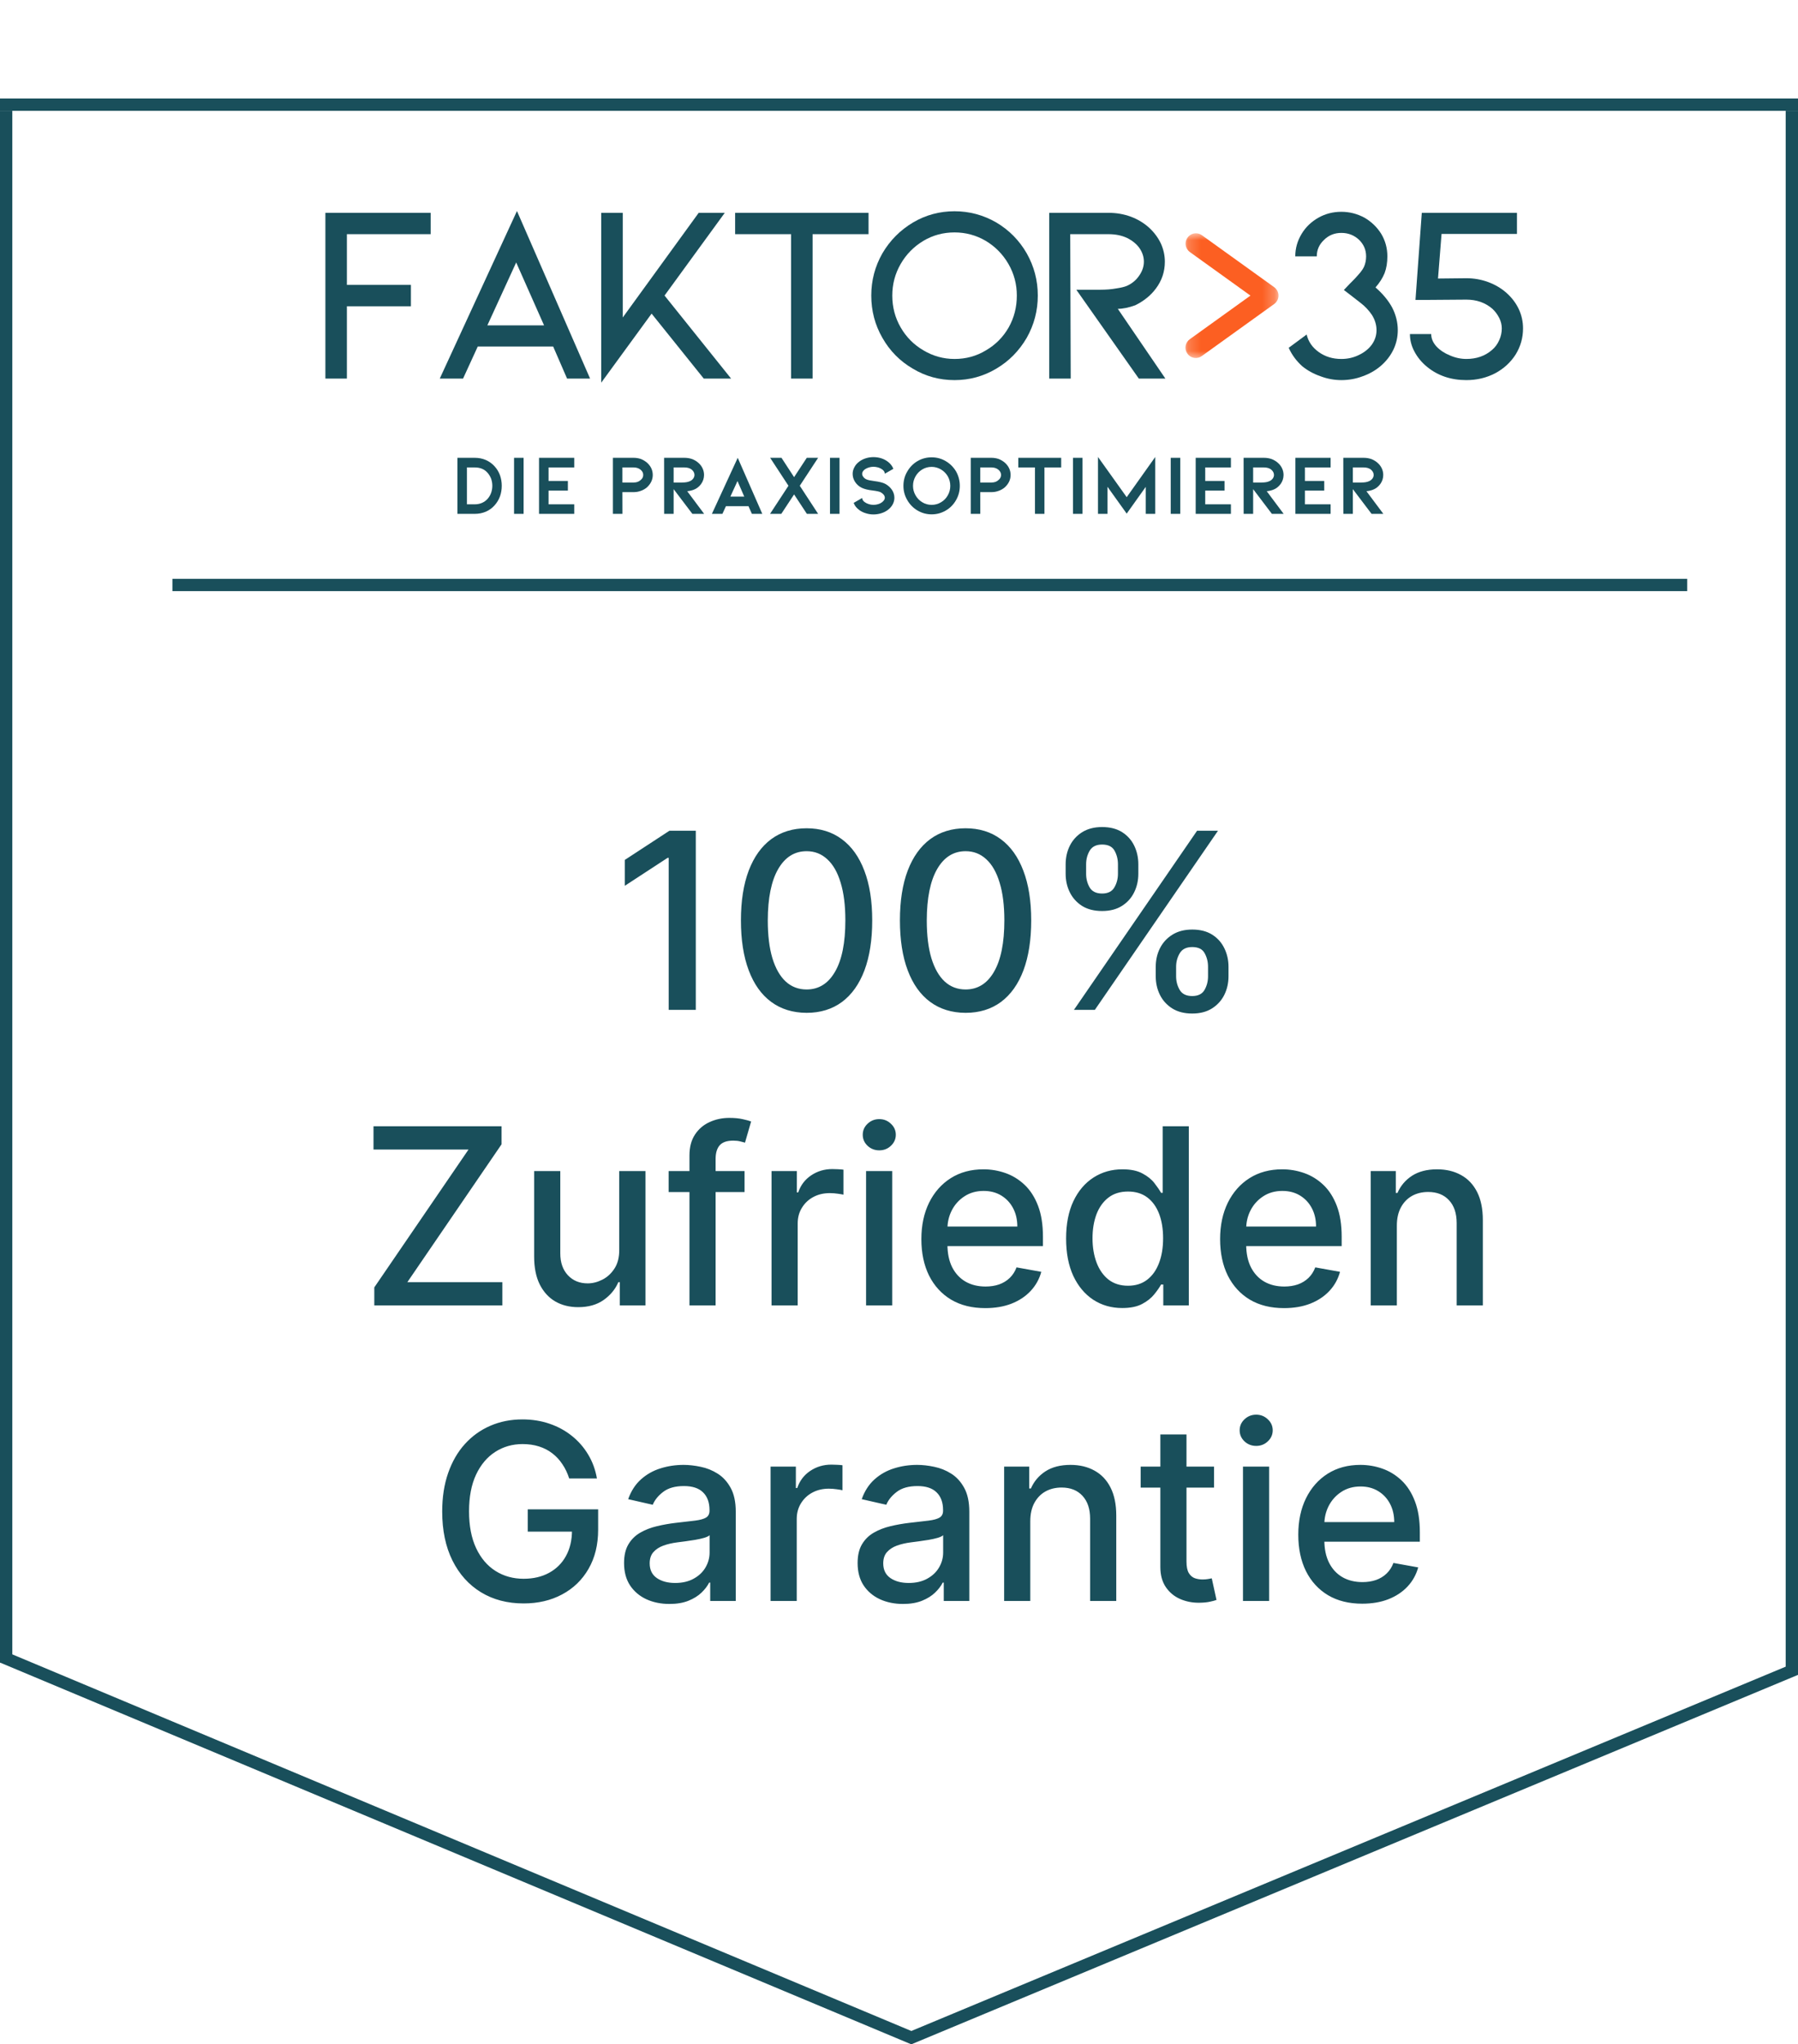 <svg xmlns="http://www.w3.org/2000/svg" width="146" height="166" viewBox="0 0 146 166" fill="none"><line x1="0.5" y1="135" x2="0.5" y2="9" stroke="#194F5B"></line><line x1="145.5" y1="136" x2="145.5" y2="9" stroke="#194F5B"></line><line y1="8.5" x2="146" y2="8.5" stroke="#194F5B"></line><line x1="14" y1="47.5" x2="137" y2="47.5" stroke="#194F5B"></line><line x1="0.193" y1="134.539" x2="74.193" y2="165.539" stroke="#194F5B"></line><line x1="73.808" y1="165.538" x2="145.808" y2="135.538" stroke="#194F5B"></line><path d="M56.5 67.454V82H54.298V69.656H54.213L50.733 71.929V69.827L54.362 67.454H56.5ZM65.498 82.242C64.376 82.237 63.417 81.941 62.622 81.354C61.826 80.767 61.218 79.912 60.797 78.79C60.375 77.668 60.164 76.316 60.164 74.734C60.164 73.158 60.375 71.811 60.797 70.693C61.223 69.576 61.834 68.724 62.629 68.136C63.429 67.549 64.385 67.256 65.498 67.256C66.611 67.256 67.565 67.552 68.36 68.144C69.156 68.731 69.764 69.583 70.186 70.7C70.612 71.813 70.825 73.158 70.825 74.734C70.825 76.32 70.614 77.675 70.193 78.797C69.771 79.914 69.163 80.769 68.368 81.361C67.572 81.948 66.616 82.242 65.498 82.242ZM65.498 80.345C66.483 80.345 67.252 79.865 67.806 78.903C68.365 77.942 68.644 76.553 68.644 74.734C68.644 73.527 68.517 72.507 68.261 71.673C68.01 70.835 67.648 70.201 67.174 69.77C66.706 69.334 66.147 69.117 65.498 69.117C64.518 69.117 63.749 69.599 63.19 70.565C62.631 71.531 62.35 72.921 62.345 74.734C62.345 75.947 62.47 76.972 62.721 77.81C62.977 78.643 63.339 79.275 63.808 79.706C64.277 80.132 64.84 80.345 65.498 80.345ZM78.408 82.242C77.286 82.237 76.327 81.941 75.532 81.354C74.737 80.767 74.128 79.912 73.707 78.79C73.285 77.668 73.075 76.316 73.075 74.734C73.075 73.158 73.285 71.811 73.707 70.693C74.133 69.576 74.744 68.724 75.539 68.136C76.339 67.549 77.296 67.256 78.408 67.256C79.521 67.256 80.475 67.552 81.271 68.144C82.066 68.731 82.674 69.583 83.096 70.7C83.522 71.813 83.735 73.158 83.735 74.734C83.735 76.32 83.524 77.675 83.103 78.797C82.682 79.914 82.073 80.769 81.278 81.361C80.482 81.948 79.526 82.242 78.408 82.242ZM78.408 80.345C79.393 80.345 80.163 79.865 80.717 78.903C81.275 77.942 81.555 76.553 81.555 74.734C81.555 73.527 81.427 72.507 81.171 71.673C80.92 70.835 80.558 70.201 80.085 69.77C79.616 69.334 79.057 69.117 78.408 69.117C77.428 69.117 76.659 69.599 76.1 70.565C75.541 71.531 75.26 72.921 75.255 74.734C75.255 75.947 75.38 76.972 75.631 77.81C75.887 78.643 76.249 79.275 76.718 79.706C77.187 80.132 77.75 80.345 78.408 80.345ZM93.847 79.273V78.506C93.847 77.956 93.961 77.454 94.188 77C94.42 76.541 94.756 76.174 95.196 75.899C95.641 75.62 96.179 75.48 96.809 75.48C97.453 75.48 97.992 75.617 98.428 75.892C98.864 76.167 99.193 76.534 99.415 76.993C99.642 77.452 99.756 77.956 99.756 78.506V79.273C99.756 79.822 99.642 80.326 99.415 80.785C99.188 81.24 98.854 81.607 98.414 81.886C97.978 82.161 97.443 82.298 96.809 82.298C96.169 82.298 95.63 82.161 95.189 81.886C94.749 81.607 94.415 81.24 94.188 80.785C93.961 80.326 93.847 79.822 93.847 79.273ZM95.502 78.506V79.273C95.502 79.68 95.599 80.049 95.793 80.381C95.987 80.712 96.326 80.878 96.809 80.878C97.287 80.878 97.621 80.712 97.81 80.381C97.999 80.049 98.094 79.68 98.094 79.273V78.506C98.094 78.099 98.002 77.729 97.817 77.398C97.637 77.066 97.301 76.901 96.809 76.901C96.335 76.901 95.999 77.066 95.8 77.398C95.601 77.729 95.502 78.099 95.502 78.506ZM86.532 70.949V70.182C86.532 69.633 86.645 69.128 86.873 68.669C87.105 68.21 87.441 67.843 87.881 67.568C88.326 67.294 88.864 67.156 89.493 67.156C90.137 67.156 90.677 67.294 91.113 67.568C91.548 67.843 91.877 68.21 92.1 68.669C92.322 69.128 92.434 69.633 92.434 70.182V70.949C92.434 71.498 92.32 72.002 92.093 72.462C91.87 72.916 91.539 73.283 91.098 73.562C90.663 73.837 90.128 73.974 89.493 73.974C88.849 73.974 88.307 73.837 87.867 73.562C87.431 73.283 87.1 72.916 86.873 72.462C86.645 72.002 86.532 71.498 86.532 70.949ZM88.194 70.182V70.949C88.194 71.356 88.288 71.725 88.478 72.057C88.672 72.388 89.01 72.554 89.493 72.554C89.967 72.554 90.298 72.388 90.488 72.057C90.682 71.725 90.779 71.356 90.779 70.949V70.182C90.779 69.775 90.686 69.405 90.502 69.074C90.317 68.742 89.981 68.577 89.493 68.577C89.02 68.577 88.684 68.742 88.485 69.074C88.291 69.405 88.194 69.775 88.194 70.182ZM87.206 82L97.206 67.454H98.904L88.904 82H87.206ZM30.393 106V104.537L38.043 93.344H30.329V91.454H40.727V92.918L33.078 104.111H40.791V106H30.393ZM50.283 101.476V95.091H52.414V106H50.326V104.111H50.212C49.961 104.693 49.559 105.179 49.005 105.567C48.456 105.95 47.772 106.142 46.952 106.142C46.252 106.142 45.631 105.988 45.092 105.68C44.557 105.368 44.135 104.906 43.827 104.295C43.524 103.685 43.373 102.929 43.373 102.03V95.091H45.496V101.774C45.496 102.518 45.702 103.109 46.114 103.55C46.526 103.99 47.061 104.21 47.719 104.21C48.117 104.21 48.513 104.111 48.906 103.912C49.303 103.713 49.632 103.412 49.893 103.01C50.158 102.607 50.288 102.096 50.283 101.476ZM60.459 95.091V96.796H54.294V95.091H60.459ZM55.985 106V93.827C55.985 93.145 56.134 92.579 56.432 92.129C56.73 91.675 57.126 91.336 57.618 91.114C58.111 90.886 58.646 90.773 59.223 90.773C59.65 90.773 60.014 90.808 60.317 90.879C60.62 90.945 60.845 91.007 60.992 91.064L60.495 92.783C60.395 92.754 60.267 92.721 60.111 92.683C59.955 92.641 59.766 92.619 59.543 92.619C59.027 92.619 58.658 92.747 58.435 93.003C58.217 93.258 58.108 93.628 58.108 94.111V106H55.985ZM62.65 106V95.091H64.703V96.824H64.816C65.015 96.237 65.366 95.775 65.868 95.439C66.374 95.098 66.947 94.928 67.586 94.928C67.719 94.928 67.875 94.932 68.055 94.942C68.24 94.951 68.384 94.963 68.488 94.977V97.008C68.403 96.985 68.251 96.959 68.034 96.93C67.816 96.897 67.598 96.881 67.38 96.881C66.878 96.881 66.431 96.987 66.038 97.2C65.65 97.409 65.342 97.7 65.115 98.074C64.887 98.443 64.774 98.865 64.774 99.338V106H62.65ZM70.326 106V95.091H72.45V106H70.326ZM71.398 93.408C71.029 93.408 70.712 93.285 70.447 93.038C70.186 92.787 70.056 92.489 70.056 92.144C70.056 91.793 70.186 91.495 70.447 91.249C70.712 90.998 71.029 90.872 71.398 90.872C71.768 90.872 72.083 90.998 72.343 91.249C72.608 91.495 72.741 91.793 72.741 92.144C72.741 92.489 72.608 92.787 72.343 93.038C72.083 93.285 71.768 93.408 71.398 93.408ZM80.008 106.22C78.933 106.22 78.008 105.991 77.231 105.531C76.459 105.067 75.863 104.416 75.441 103.578C75.025 102.735 74.816 101.748 74.816 100.616C74.816 99.499 75.025 98.514 75.441 97.662C75.863 96.81 76.45 96.144 77.203 95.666C77.96 95.188 78.846 94.949 79.859 94.949C80.475 94.949 81.071 95.051 81.649 95.254C82.226 95.458 82.745 95.778 83.204 96.213C83.663 96.649 84.026 97.215 84.291 97.91C84.556 98.602 84.689 99.442 84.689 100.432V101.185H76.017V99.594H82.608C82.608 99.035 82.494 98.54 82.267 98.109C82.039 97.674 81.72 97.331 81.308 97.079C80.901 96.829 80.422 96.703 79.873 96.703C79.277 96.703 78.756 96.85 78.311 97.144C77.87 97.432 77.529 97.811 77.288 98.28C77.051 98.744 76.933 99.248 76.933 99.793V101.036C76.933 101.765 77.061 102.385 77.316 102.896C77.577 103.408 77.939 103.798 78.403 104.068C78.867 104.333 79.409 104.466 80.029 104.466C80.432 104.466 80.799 104.409 81.13 104.295C81.462 104.177 81.748 104.002 81.99 103.77C82.231 103.538 82.416 103.251 82.544 102.911L84.554 103.273C84.393 103.865 84.104 104.383 83.687 104.828C83.275 105.268 82.757 105.612 82.132 105.858C81.511 106.099 80.804 106.22 80.008 106.22ZM91.129 106.213C90.248 106.213 89.462 105.988 88.771 105.538C88.084 105.084 87.544 104.437 87.151 103.599C86.763 102.757 86.569 101.746 86.569 100.567C86.569 99.388 86.765 98.379 87.158 97.541C87.556 96.703 88.101 96.062 88.792 95.617C89.483 95.171 90.267 94.949 91.143 94.949C91.82 94.949 92.364 95.062 92.776 95.29C93.193 95.512 93.515 95.773 93.742 96.071C93.974 96.369 94.154 96.632 94.282 96.859H94.41V91.454H96.533V106H94.46V104.303H94.282C94.154 104.535 93.969 104.8 93.728 105.098C93.491 105.396 93.165 105.657 92.748 105.879C92.331 106.102 91.791 106.213 91.129 106.213ZM91.597 104.402C92.208 104.402 92.724 104.241 93.146 103.919C93.572 103.592 93.894 103.14 94.112 102.562C94.334 101.985 94.445 101.312 94.445 100.545C94.445 99.788 94.336 99.125 94.119 98.557C93.901 97.989 93.581 97.546 93.16 97.229C92.738 96.912 92.218 96.753 91.597 96.753C90.958 96.753 90.425 96.919 89.999 97.25C89.573 97.581 89.251 98.034 89.033 98.606C88.82 99.18 88.714 99.826 88.714 100.545C88.714 101.275 88.823 101.93 89.04 102.513C89.258 103.095 89.58 103.557 90.006 103.898C90.437 104.234 90.968 104.402 91.597 104.402ZM104.266 106.22C103.191 106.22 102.266 105.991 101.489 105.531C100.717 105.067 100.121 104.416 99.699 103.578C99.283 102.735 99.074 101.748 99.074 100.616C99.074 99.499 99.283 98.514 99.699 97.662C100.121 96.81 100.708 96.144 101.461 95.666C102.218 95.188 103.104 94.949 104.117 94.949C104.732 94.949 105.329 95.051 105.907 95.254C106.484 95.458 107.003 95.778 107.462 96.213C107.921 96.649 108.283 97.215 108.549 97.91C108.814 98.602 108.946 99.442 108.946 100.432V101.185H100.275V99.594H106.865C106.865 99.035 106.752 98.54 106.525 98.109C106.297 97.674 105.978 97.331 105.566 97.079C105.158 96.829 104.68 96.703 104.131 96.703C103.534 96.703 103.014 96.85 102.569 97.144C102.128 97.432 101.787 97.811 101.546 98.28C101.309 98.744 101.191 99.248 101.191 99.793V101.036C101.191 101.765 101.319 102.385 101.574 102.896C101.835 103.408 102.197 103.798 102.661 104.068C103.125 104.333 103.667 104.466 104.287 104.466C104.69 104.466 105.057 104.409 105.388 104.295C105.72 104.177 106.006 104.002 106.248 103.77C106.489 103.538 106.674 103.251 106.801 102.911L108.811 103.273C108.65 103.865 108.362 104.383 107.945 104.828C107.533 105.268 107.015 105.612 106.39 105.858C105.769 106.099 105.061 106.22 104.266 106.22ZM113.426 99.523V106H111.303V95.091H113.341V96.867H113.476C113.727 96.289 114.12 95.825 114.655 95.474C115.195 95.124 115.874 94.949 116.693 94.949C117.437 94.949 118.088 95.105 118.646 95.418C119.205 95.725 119.638 96.185 119.946 96.796C120.254 97.406 120.408 98.162 120.408 99.061V106H118.284V99.317C118.284 98.526 118.078 97.908 117.666 97.463C117.254 97.013 116.688 96.788 115.969 96.788C115.476 96.788 115.038 96.895 114.655 97.108C114.276 97.321 113.975 97.633 113.753 98.046C113.535 98.453 113.426 98.945 113.426 99.523ZM46.219 120.05C46.082 119.619 45.897 119.233 45.665 118.892C45.438 118.546 45.166 118.253 44.848 118.011C44.531 117.765 44.169 117.578 43.762 117.45C43.359 117.322 42.916 117.259 42.434 117.259C41.614 117.259 40.876 117.469 40.218 117.891C39.559 118.312 39.039 118.93 38.655 119.744C38.276 120.554 38.087 121.546 38.087 122.72C38.087 123.899 38.279 124.896 38.662 125.71C39.046 126.525 39.571 127.143 40.239 127.564C40.907 127.985 41.666 128.196 42.519 128.196C43.309 128.196 43.998 128.035 44.586 127.713C45.177 127.391 45.634 126.937 45.956 126.349C46.283 125.758 46.446 125.062 46.446 124.261L47.015 124.368H42.853V122.557H48.57V124.212C48.57 125.433 48.309 126.494 47.789 127.393C47.273 128.288 46.558 128.98 45.644 129.467C44.735 129.955 43.693 130.199 42.519 130.199C41.203 130.199 40.047 129.896 39.053 129.29C38.063 128.684 37.291 127.824 36.738 126.712C36.184 125.594 35.907 124.268 35.907 122.734C35.907 121.574 36.068 120.533 36.39 119.609C36.712 118.686 37.164 117.902 37.746 117.259C38.333 116.61 39.022 116.115 39.813 115.774C40.608 115.429 41.477 115.256 42.419 115.256C43.205 115.256 43.937 115.372 44.614 115.604C45.296 115.836 45.902 116.165 46.432 116.591C46.967 117.017 47.41 117.524 47.76 118.111C48.111 118.693 48.347 119.339 48.471 120.05H46.219ZM54.36 130.241C53.669 130.241 53.044 130.114 52.485 129.858C51.926 129.598 51.484 129.221 51.157 128.729C50.835 128.236 50.674 127.633 50.674 126.918C50.674 126.302 50.792 125.795 51.029 125.398C51.266 125 51.586 124.685 51.988 124.453C52.39 124.221 52.84 124.046 53.337 123.928C53.834 123.809 54.341 123.719 54.857 123.658C55.511 123.582 56.041 123.52 56.448 123.473C56.855 123.421 57.151 123.338 57.336 123.224C57.521 123.111 57.613 122.926 57.613 122.67V122.621C57.613 122 57.438 121.52 57.087 121.179C56.742 120.838 56.226 120.668 55.539 120.668C54.824 120.668 54.261 120.826 53.849 121.143C53.441 121.456 53.16 121.804 53.004 122.188L51.008 121.733C51.245 121.07 51.59 120.535 52.045 120.128C52.504 119.716 53.032 119.418 53.629 119.233C54.225 119.044 54.852 118.949 55.511 118.949C55.946 118.949 56.408 119.001 56.896 119.105C57.388 119.205 57.847 119.389 58.273 119.659C58.704 119.929 59.057 120.315 59.332 120.817C59.606 121.314 59.744 121.96 59.744 122.756V130H57.67V128.509H57.584C57.447 128.783 57.241 129.053 56.967 129.318C56.692 129.583 56.339 129.804 55.908 129.979C55.477 130.154 54.961 130.241 54.36 130.241ZM54.822 128.537C55.409 128.537 55.911 128.421 56.327 128.189C56.749 127.957 57.068 127.654 57.286 127.28C57.509 126.901 57.62 126.496 57.62 126.065V124.659C57.544 124.735 57.398 124.806 57.18 124.872C56.967 124.934 56.723 124.988 56.448 125.036C56.173 125.078 55.906 125.118 55.646 125.156C55.385 125.189 55.167 125.218 54.992 125.241C54.58 125.294 54.204 125.381 53.863 125.504C53.527 125.627 53.257 125.805 53.053 126.037C52.854 126.264 52.755 126.567 52.755 126.946C52.755 127.472 52.949 127.869 53.337 128.139C53.726 128.404 54.22 128.537 54.822 128.537ZM62.572 130V119.091H64.625V120.824H64.738C64.937 120.237 65.287 119.775 65.789 119.439C66.296 119.098 66.869 118.928 67.508 118.928C67.641 118.928 67.797 118.932 67.977 118.942C68.162 118.951 68.306 118.963 68.41 118.977V121.009C68.325 120.985 68.173 120.959 67.956 120.93C67.738 120.897 67.52 120.881 67.302 120.881C66.8 120.881 66.353 120.987 65.96 121.2C65.572 121.409 65.264 121.7 65.037 122.074C64.809 122.443 64.696 122.865 64.696 123.338V130H62.572ZM73.325 130.241C72.634 130.241 72.009 130.114 71.45 129.858C70.891 129.598 70.448 129.221 70.122 128.729C69.8 128.236 69.639 127.633 69.639 126.918C69.639 126.302 69.757 125.795 69.994 125.398C70.231 125 70.55 124.685 70.953 124.453C71.355 124.221 71.805 124.046 72.302 123.928C72.799 123.809 73.306 123.719 73.822 123.658C74.475 123.582 75.006 123.52 75.413 123.473C75.82 123.421 76.116 123.338 76.301 123.224C76.485 123.111 76.578 122.926 76.578 122.67V122.621C76.578 122 76.403 121.52 76.052 121.179C75.707 120.838 75.191 120.668 74.504 120.668C73.789 120.668 73.225 120.826 72.814 121.143C72.406 121.456 72.125 121.804 71.968 122.188L69.973 121.733C70.209 121.07 70.555 120.535 71.01 120.128C71.469 119.716 71.997 119.418 72.593 119.233C73.19 119.044 73.817 118.949 74.475 118.949C74.911 118.949 75.373 119.001 75.86 119.105C76.353 119.205 76.812 119.389 77.238 119.659C77.669 119.929 78.022 120.315 78.296 120.817C78.571 121.314 78.709 121.96 78.709 122.756V130H76.635V128.509H76.549C76.412 128.783 76.206 129.053 75.931 129.318C75.657 129.583 75.304 129.804 74.873 129.979C74.442 130.154 73.926 130.241 73.325 130.241ZM73.787 128.537C74.374 128.537 74.876 128.421 75.292 128.189C75.714 127.957 76.033 127.654 76.251 127.28C76.474 126.901 76.585 126.496 76.585 126.065V124.659C76.509 124.735 76.362 124.806 76.144 124.872C75.931 124.934 75.688 124.988 75.413 125.036C75.138 125.078 74.871 125.118 74.61 125.156C74.35 125.189 74.132 125.218 73.957 125.241C73.545 125.294 73.169 125.381 72.828 125.504C72.492 125.627 72.222 125.805 72.018 126.037C71.819 126.264 71.72 126.567 71.72 126.946C71.72 127.472 71.914 127.869 72.302 128.139C72.691 128.404 73.185 128.537 73.787 128.537ZM83.66 123.523V130H81.537V119.091H83.575V120.866H83.71C83.961 120.289 84.354 119.825 84.889 119.474C85.429 119.124 86.108 118.949 86.928 118.949C87.671 118.949 88.322 119.105 88.881 119.418C89.439 119.725 89.873 120.185 90.18 120.795C90.488 121.406 90.642 122.161 90.642 123.061V130H88.519V123.317C88.519 122.526 88.312 121.908 87.901 121.463C87.489 121.013 86.923 120.788 86.203 120.788C85.711 120.788 85.273 120.895 84.889 121.108C84.51 121.321 84.21 121.634 83.987 122.045C83.769 122.453 83.66 122.945 83.66 123.523ZM98.582 119.091V120.795H92.624V119.091H98.582ZM94.222 116.477H96.345V126.797C96.345 127.209 96.407 127.519 96.53 127.727C96.653 127.931 96.812 128.071 97.006 128.146C97.204 128.217 97.42 128.253 97.652 128.253C97.822 128.253 97.972 128.241 98.099 128.217C98.227 128.194 98.327 128.175 98.398 128.161L98.781 129.915C98.658 129.962 98.483 130.009 98.256 130.057C98.028 130.109 97.744 130.137 97.403 130.142C96.845 130.152 96.324 130.052 95.841 129.844C95.358 129.635 94.967 129.313 94.669 128.878C94.371 128.442 94.222 127.895 94.222 127.237V116.477ZM100.931 130V119.091H103.055V130H100.931ZM102.004 117.408C101.635 117.408 101.317 117.285 101.052 117.038C100.792 116.787 100.662 116.489 100.662 116.143C100.662 115.793 100.792 115.495 101.052 115.249C101.317 114.998 101.635 114.872 102.004 114.872C102.373 114.872 102.688 114.998 102.949 115.249C103.214 115.495 103.346 115.793 103.346 116.143C103.346 116.489 103.214 116.787 102.949 117.038C102.688 117.285 102.373 117.408 102.004 117.408ZM110.614 130.22C109.539 130.22 108.613 129.991 107.837 129.531C107.065 129.067 106.468 128.416 106.047 127.578C105.63 126.735 105.422 125.748 105.422 124.616C105.422 123.499 105.63 122.514 106.047 121.662C106.468 120.81 107.055 120.144 107.808 119.666C108.566 119.188 109.451 118.949 110.464 118.949C111.08 118.949 111.677 119.051 112.254 119.254C112.832 119.458 113.35 119.777 113.81 120.213C114.269 120.649 114.631 121.214 114.896 121.911C115.161 122.602 115.294 123.442 115.294 124.432V125.185H106.622V123.594H113.213C113.213 123.035 113.099 122.54 112.872 122.109C112.645 121.674 112.325 121.33 111.913 121.08C111.506 120.829 111.028 120.703 110.479 120.703C109.882 120.703 109.361 120.85 108.916 121.143C108.476 121.432 108.135 121.811 107.893 122.28C107.657 122.744 107.538 123.248 107.538 123.793V125.036C107.538 125.765 107.666 126.385 107.922 126.896C108.182 127.408 108.545 127.798 109.009 128.068C109.473 128.333 110.015 128.466 110.635 128.466C111.037 128.466 111.404 128.409 111.736 128.295C112.067 128.177 112.354 128.002 112.595 127.77C112.837 127.538 113.021 127.251 113.149 126.911L115.159 127.273C114.998 127.865 114.709 128.383 114.293 128.828C113.881 129.268 113.362 129.612 112.737 129.858C112.117 130.099 111.409 130.22 110.614 130.22Z" fill="#194F5B"></path><path d="M26.422 17.281H34.971V19.015H28.168V23.133H33.367V24.87H28.168V30.741H26.422V17.281Z" fill="#194F5B"></path><path d="M44.918 28.138H38.794L37.601 30.742H35.709L41.978 17.135L47.916 30.742H46.047L44.918 28.138ZM44.179 26.421L41.915 21.313L39.573 26.421H44.179Z" fill="#194F5B"></path><path d="M53.962 23.999L59.366 30.741H57.146L52.911 25.466L48.822 31.071V17.281H50.568V25.78L56.735 17.281H58.853L53.962 23.999Z" fill="#194F5B"></path><path d="M59.693 17.281H70.526V19.015H65.983V30.741H64.236V19.015H59.693V17.281Z" fill="#194F5B"></path><path d="M83.37 27.434C82.751 28.495 81.928 29.328 80.901 29.935C79.86 30.555 78.73 30.865 77.511 30.865C76.279 30.865 75.149 30.555 74.122 29.935C73.079 29.328 72.255 28.495 71.653 27.434C71.049 26.385 70.748 25.24 70.748 24C70.748 22.773 71.049 21.63 71.653 20.569C72.269 19.52 73.099 18.685 74.141 18.065C75.169 17.458 76.292 17.154 77.511 17.154C78.717 17.154 79.847 17.458 80.901 18.065C81.944 18.685 82.766 19.52 83.37 20.569C83.97 21.63 84.271 22.773 84.271 24C84.271 25.227 83.97 26.372 83.37 27.434ZM81.888 21.436C81.435 20.651 80.819 20.024 80.04 19.555C79.257 19.1 78.414 18.872 77.511 18.872C76.592 18.872 75.749 19.1 74.983 19.555C74.203 20.024 73.587 20.651 73.134 21.436C72.681 22.223 72.455 23.077 72.455 24C72.455 24.938 72.681 25.799 73.134 26.584C73.587 27.371 74.203 27.993 74.983 28.448C75.765 28.915 76.608 29.148 77.511 29.148C78.444 29.148 79.293 28.915 80.059 28.448C80.842 27.993 81.458 27.371 81.908 26.584C82.348 25.799 82.568 24.938 82.568 24C82.568 23.077 82.341 22.223 81.888 21.436Z" fill="#194F5B"></path><path d="M94.631 30.741H92.474L87.398 23.526H89.329C89.821 23.526 90.26 23.491 90.645 23.419C91.013 23.366 91.301 23.298 91.506 23.212C91.93 23.021 92.266 22.739 92.514 22.366C92.76 22.008 92.885 21.636 92.885 21.249C92.885 20.865 92.767 20.5 92.533 20.155C92.301 19.824 91.966 19.547 91.526 19.325C91.088 19.118 90.582 19.015 90.005 19.015H86.904L86.943 30.741H85.197V17.281H90.005C90.65 17.281 91.253 17.385 91.814 17.591C92.375 17.798 92.869 18.094 93.296 18.478C93.707 18.852 94.028 19.28 94.26 19.762C94.478 20.245 94.588 20.74 94.588 21.249C94.588 22.062 94.341 22.794 93.849 23.443C93.438 23.994 92.883 24.443 92.186 24.787C91.65 24.98 91.178 25.077 90.767 25.077L94.631 30.741Z" fill="#194F5B"></path><path d="M113.502 26.814C113.502 27.366 113.384 27.89 113.15 28.385C112.905 28.893 112.555 29.342 112.103 29.728C111.678 30.086 111.192 30.362 110.645 30.555C110.094 30.762 109.519 30.865 108.919 30.865C108.342 30.865 107.779 30.762 107.232 30.555C106.671 30.362 106.17 30.086 105.731 29.728C105.251 29.289 104.889 28.793 104.645 28.241L106.102 27.164C106.239 27.745 106.568 28.221 107.09 28.591C107.608 28.963 108.218 29.148 108.919 29.148C109.437 29.148 109.916 29.039 110.357 28.818C110.793 28.611 111.143 28.329 111.404 27.971C111.651 27.613 111.775 27.228 111.775 26.814C111.775 26.385 111.651 25.972 111.404 25.574C111.143 25.188 110.828 24.857 110.46 24.58L109.741 24.02L109.124 23.547L109.595 23.05C109.676 22.968 109.813 22.83 110.005 22.636C110.184 22.444 110.342 22.265 110.479 22.1C110.603 21.947 110.699 21.794 110.768 21.643C110.875 21.394 110.93 21.118 110.93 20.816C110.93 20.291 110.738 19.844 110.357 19.472C109.959 19.098 109.48 18.912 108.919 18.912C108.368 18.912 107.902 19.098 107.521 19.472C107.122 19.844 106.924 20.291 106.924 20.816H105.178C105.178 20.17 105.349 19.562 105.691 18.995C106.02 18.445 106.479 18.003 107.066 17.671C107.629 17.356 108.247 17.198 108.919 17.198C109.575 17.198 110.197 17.356 110.788 17.671C111.361 18.003 111.82 18.445 112.162 18.995C112.491 19.547 112.656 20.154 112.656 20.816C112.656 21.328 112.581 21.782 112.431 22.179C112.267 22.58 112.021 22.966 111.692 23.34C112.279 23.849 112.731 24.393 113.047 24.974C113.349 25.565 113.502 26.178 113.502 26.814Z" fill="#194F5B"></path><path d="M123.077 28.778C122.666 29.425 122.111 29.934 121.414 30.308C120.699 30.68 119.918 30.865 119.071 30.865C117.823 30.865 116.76 30.507 115.883 29.791C115.445 29.432 115.103 29.018 114.856 28.551C114.611 28.096 114.488 27.62 114.488 27.124H116.215C116.215 27.482 116.358 27.82 116.645 28.138C116.932 28.44 117.295 28.681 117.736 28.861C118.172 29.052 118.618 29.147 119.071 29.147C119.893 29.147 120.584 28.907 121.145 28.424C121.406 28.204 121.604 27.935 121.741 27.617C121.878 27.315 121.947 26.999 121.947 26.667C121.947 26.379 121.878 26.096 121.741 25.82C121.604 25.545 121.419 25.297 121.188 25.077C120.612 24.579 119.905 24.329 119.071 24.329L115.843 24.353H114.939L115.452 17.281H123.179V18.995H117.056L116.768 22.616L119.071 22.592C119.687 22.592 120.276 22.696 120.837 22.902C121.398 23.109 121.892 23.399 122.318 23.773C122.755 24.16 123.091 24.602 123.326 25.097C123.557 25.593 123.673 26.116 123.673 26.667C123.673 27.425 123.474 28.129 123.077 28.778Z" fill="#194F5B"></path><mask id="mask0_2559_125" style="mask-type:luminance" maskUnits="userSpaceOnUse" x="96" y="18" width="8" height="12"><path d="M96.197 18.935H103.743V29.186H96.197V18.935Z" fill="white"></path></mask><g mask="url(#mask0_2559_125)"><path d="M97.137 18.943C97.047 18.939 96.959 18.951 96.872 18.977C96.786 19.003 96.705 19.041 96.631 19.093C96.557 19.146 96.492 19.207 96.439 19.281C96.385 19.354 96.343 19.433 96.315 19.52C96.286 19.606 96.272 19.695 96.272 19.786C96.272 19.876 96.287 19.965 96.316 20.051C96.344 20.138 96.386 20.217 96.44 20.29C96.494 20.362 96.558 20.425 96.633 20.477L101.538 24.003L96.633 27.529C96.539 27.592 96.461 27.672 96.398 27.766C96.336 27.862 96.296 27.966 96.275 28.077C96.255 28.19 96.257 28.301 96.282 28.412C96.307 28.523 96.352 28.625 96.418 28.717C96.484 28.81 96.564 28.886 96.661 28.946C96.757 29.006 96.862 29.043 96.973 29.061C97.085 29.078 97.196 29.072 97.305 29.044C97.415 29.017 97.515 28.968 97.605 28.899L103.464 24.687C103.518 24.649 103.567 24.604 103.61 24.553C103.654 24.503 103.691 24.448 103.722 24.388C103.751 24.329 103.775 24.266 103.791 24.2C103.807 24.136 103.814 24.069 103.814 24.003C103.814 23.936 103.807 23.869 103.791 23.805C103.775 23.739 103.751 23.677 103.722 23.617C103.691 23.557 103.654 23.503 103.61 23.452C103.567 23.401 103.518 23.357 103.464 23.318L97.605 19.106C97.466 19.003 97.31 18.949 97.137 18.943Z" fill="#FC5F22"></path></g><path d="M37.145 41.725V37.174H38.559C38.875 37.174 39.172 37.233 39.452 37.353C39.728 37.475 39.966 37.649 40.167 37.873C40.356 38.08 40.501 38.321 40.601 38.593C40.696 38.863 40.743 39.148 40.743 39.444C40.743 39.749 40.696 40.035 40.601 40.302C40.501 40.573 40.356 40.814 40.167 41.026C39.966 41.254 39.728 41.427 39.452 41.547C39.172 41.666 38.875 41.725 38.559 41.725H37.145ZM37.915 40.95H38.559C38.764 40.95 38.956 40.913 39.136 40.835C39.309 40.761 39.461 40.652 39.59 40.509C39.713 40.372 39.809 40.21 39.878 40.024C39.944 39.839 39.977 39.645 39.977 39.444C39.977 39.245 39.944 39.053 39.878 38.867C39.809 38.69 39.713 38.531 39.59 38.39C39.337 38.102 38.993 37.957 38.559 37.957H37.915V40.95Z" fill="#194F5B"></path><path d="M41.742 37.174H42.517V41.725H41.742V37.174Z" fill="#194F5B"></path><path d="M43.77 37.174H46.63V37.957H44.544V39.054H46.112V39.837H44.544V40.95H46.63V41.725H43.77V37.174Z" fill="#194F5B"></path><path d="M49.77 41.725V37.174H51.452C51.655 37.174 51.849 37.206 52.037 37.269C52.219 37.341 52.383 37.439 52.531 37.563C52.683 37.697 52.801 37.848 52.883 38.017C52.964 38.191 53.005 38.374 53.005 38.565C53.005 38.947 52.847 39.284 52.531 39.575C52.383 39.7 52.219 39.794 52.037 39.857C51.849 39.927 51.655 39.961 51.452 39.961H50.54L50.544 41.725H49.77ZM50.54 39.181H51.452C51.687 39.181 51.876 39.114 52.021 38.979C52.161 38.867 52.231 38.73 52.231 38.565C52.231 38.398 52.157 38.255 52.01 38.136C51.861 38.017 51.676 37.957 51.452 37.957H50.54V39.181Z" fill="#194F5B"></path><path d="M56.221 41.725L54.7 39.718V41.725H53.93L53.926 37.174H55.581C55.802 37.174 56.01 37.209 56.205 37.277C56.397 37.352 56.567 37.455 56.715 37.587C56.862 37.717 56.974 37.865 57.051 38.032C57.13 38.202 57.169 38.38 57.169 38.565C57.169 38.836 57.088 39.082 56.928 39.305C56.762 39.527 56.561 39.682 56.324 39.77C56.242 39.801 56.148 39.828 56.043 39.849C55.933 39.873 55.852 39.885 55.802 39.885L57.177 41.725H56.221ZM54.7 37.957V39.181H55.376C55.654 39.181 55.869 39.145 56.02 39.07C56.124 39.028 56.214 38.959 56.288 38.863C56.356 38.771 56.391 38.672 56.391 38.565C56.391 38.404 56.318 38.261 56.174 38.136C56.026 38.017 55.828 37.957 55.581 37.957H54.7Z" fill="#194F5B"></path><path d="M60.777 41.101H58.948L58.66 41.725H57.807L59.904 37.174L61.899 41.725H61.054L60.777 41.101ZM60.434 40.322L59.885 39.062L59.308 40.322H60.434Z" fill="#194F5B"></path><path d="M64.943 39.444L66.432 41.725H65.52L64.481 40.147L63.442 41.725H62.529L64.023 39.444L62.537 37.174H63.458L64.481 38.744L65.512 37.174H66.432L64.943 39.444Z" fill="#194F5B"></path><path d="M67.397 37.174H68.171V41.725H67.397V37.174Z" fill="#194F5B"></path><path d="M72.626 40.418C72.626 40.606 72.579 40.786 72.488 40.958C72.393 41.133 72.257 41.286 72.081 41.415C71.925 41.53 71.749 41.617 71.551 41.678C71.351 41.741 71.142 41.773 70.927 41.773C70.711 41.773 70.505 41.741 70.311 41.678C70.107 41.617 69.929 41.53 69.774 41.415C69.552 41.254 69.4 41.061 69.319 40.835L70.007 40.438C70.012 40.507 70.034 40.572 70.074 40.632C70.115 40.694 70.169 40.744 70.232 40.783C70.324 40.85 70.431 40.902 70.556 40.938C70.674 40.976 70.798 40.994 70.927 40.994C71.055 40.994 71.182 40.976 71.306 40.938C71.425 40.902 71.53 40.85 71.622 40.783C71.773 40.664 71.848 40.543 71.848 40.418C71.848 40.336 71.818 40.255 71.761 40.175C71.7 40.099 71.62 40.032 71.52 39.976C71.422 39.921 71.206 39.872 70.872 39.829C70.498 39.789 70.2 39.717 69.979 39.611C69.76 39.507 69.581 39.352 69.442 39.145C69.305 38.939 69.236 38.715 69.236 38.474C69.236 38.286 69.285 38.104 69.382 37.929C69.471 37.757 69.602 37.607 69.774 37.48C69.929 37.364 70.107 37.273 70.311 37.21C70.505 37.149 70.711 37.118 70.927 37.118C71.142 37.118 71.351 37.149 71.551 37.21C71.749 37.273 71.925 37.364 72.081 37.48C72.296 37.637 72.45 37.833 72.543 38.068L71.848 38.466C71.845 38.352 71.79 38.249 71.686 38.156C71.575 38.068 71.449 38.003 71.306 37.957C71.172 37.92 71.046 37.901 70.927 37.901C70.798 37.901 70.674 37.92 70.556 37.957C70.431 37.995 70.324 38.044 70.232 38.108C70.082 38.222 70.007 38.344 70.007 38.474C70.007 38.561 70.04 38.648 70.109 38.732C70.173 38.82 70.26 38.886 70.37 38.931C70.486 38.982 70.69 39.025 70.983 39.062C71.39 39.113 71.694 39.189 71.891 39.293C72.12 39.42 72.3 39.583 72.432 39.782C72.561 39.98 72.626 40.193 72.626 40.418Z" fill="#194F5B"></path><path d="M77.63 40.613C77.424 40.974 77.146 41.255 76.796 41.456C76.443 41.663 76.061 41.766 75.651 41.766C75.242 41.766 74.862 41.663 74.509 41.456C74.155 41.249 73.877 40.966 73.671 40.605C73.463 40.25 73.359 39.866 73.359 39.452C73.359 39.026 73.463 38.637 73.671 38.288C73.877 37.928 74.155 37.644 74.509 37.437C74.857 37.236 75.237 37.135 75.651 37.135C76.067 37.135 76.449 37.238 76.796 37.445C77.149 37.652 77.429 37.933 77.638 38.288C77.837 38.648 77.938 39.037 77.938 39.452C77.938 39.872 77.835 40.258 77.63 40.613ZM76.962 38.677C76.825 38.442 76.639 38.255 76.405 38.117C76.17 37.98 75.919 37.91 75.651 37.91C75.374 37.91 75.121 37.98 74.892 38.117C74.66 38.255 74.477 38.442 74.343 38.677C74.206 38.916 74.138 39.174 74.138 39.452C74.138 39.729 74.206 39.984 74.343 40.22C74.477 40.458 74.66 40.647 74.892 40.784C75.121 40.925 75.374 40.995 75.651 40.995C75.924 40.995 76.178 40.925 76.413 40.784C76.647 40.647 76.83 40.458 76.962 40.22C77.097 39.984 77.164 39.729 77.164 39.452C77.164 39.174 77.097 38.916 76.962 38.677Z" fill="#194F5B"></path><path d="M78.826 41.725V37.174H80.509C80.712 37.174 80.906 37.206 81.094 37.269C81.275 37.341 81.439 37.439 81.588 37.563C81.74 37.697 81.857 37.848 81.939 38.017C82.02 38.191 82.062 38.374 82.062 38.565C82.062 38.947 81.904 39.284 81.588 39.575C81.439 39.7 81.275 39.794 81.094 39.857C80.906 39.927 80.712 39.961 80.509 39.961H79.597L79.6 41.725H78.826ZM79.597 39.181H80.509C80.743 39.181 80.933 39.114 81.078 38.979C81.217 38.867 81.287 38.73 81.287 38.565C81.287 38.398 81.213 38.255 81.066 38.136C80.918 38.017 80.732 37.957 80.509 37.957H79.597V39.181Z" fill="#194F5B"></path><path d="M82.686 37.174H86.17V37.957H84.811V41.725H84.041V37.957H82.686V37.174Z" fill="#194F5B"></path><path d="M87.127 37.174H87.901V41.725H87.127V37.174Z" fill="#194F5B"></path><path d="M93.038 39.531L91.489 41.706L89.929 39.527V41.726H89.158V37.106L91.489 40.37L93.808 37.106V41.726H93.038V39.531Z" fill="#194F5B"></path><path d="M95.064 37.174H95.839V41.725H95.064V37.174Z" fill="#194F5B"></path><path d="M97.092 37.174H99.952V37.957H97.866V39.054H99.434V39.837H97.866V40.95H99.952V41.725H97.092V37.174Z" fill="#194F5B"></path><path d="M103.278 41.725L101.757 39.718V41.725H100.986L100.982 37.174H102.638C102.859 37.174 103.066 37.209 103.262 37.277C103.453 37.352 103.623 37.455 103.771 37.587C103.919 37.717 104.03 37.865 104.107 38.032C104.186 38.202 104.226 38.38 104.226 38.565C104.226 38.836 104.145 39.082 103.985 39.305C103.819 39.527 103.617 39.682 103.38 39.77C103.298 39.801 103.205 39.828 103.1 39.849C102.989 39.873 102.908 39.885 102.859 39.885L104.234 41.725H103.278ZM101.757 37.957V39.181H102.432C102.711 39.181 102.926 39.145 103.076 39.07C103.181 39.028 103.271 38.959 103.345 38.863C103.413 38.771 103.448 38.672 103.448 38.565C103.448 38.404 103.374 38.261 103.23 38.136C103.082 38.017 102.885 37.957 102.638 37.957H101.757Z" fill="#194F5B"></path><path d="M105.188 37.174H108.048V37.957H105.962V39.054H107.53V39.837H105.962V40.95H108.048V41.725H105.188V37.174Z" fill="#194F5B"></path><path d="M111.373 41.725L109.852 39.718V41.725H109.082L109.078 37.174H110.733C110.955 37.174 111.162 37.209 111.358 37.277C111.549 37.352 111.719 37.455 111.867 37.587C112.014 37.717 112.126 37.865 112.203 38.032C112.282 38.202 112.321 38.38 112.321 38.565C112.321 38.836 112.241 39.082 112.081 39.305C111.915 39.527 111.713 39.682 111.476 39.77C111.394 39.801 111.3 39.828 111.196 39.849C111.085 39.873 111.004 39.885 110.955 39.885L112.329 41.725H111.373ZM109.852 37.957V39.181H110.528C110.806 39.181 111.022 39.145 111.172 39.07C111.277 39.028 111.366 38.959 111.441 38.863C111.509 38.771 111.543 38.672 111.543 38.565C111.543 38.404 111.47 38.261 111.326 38.136C111.178 38.017 110.98 37.957 110.733 37.957H109.852Z" fill="#194F5B"></path></svg>